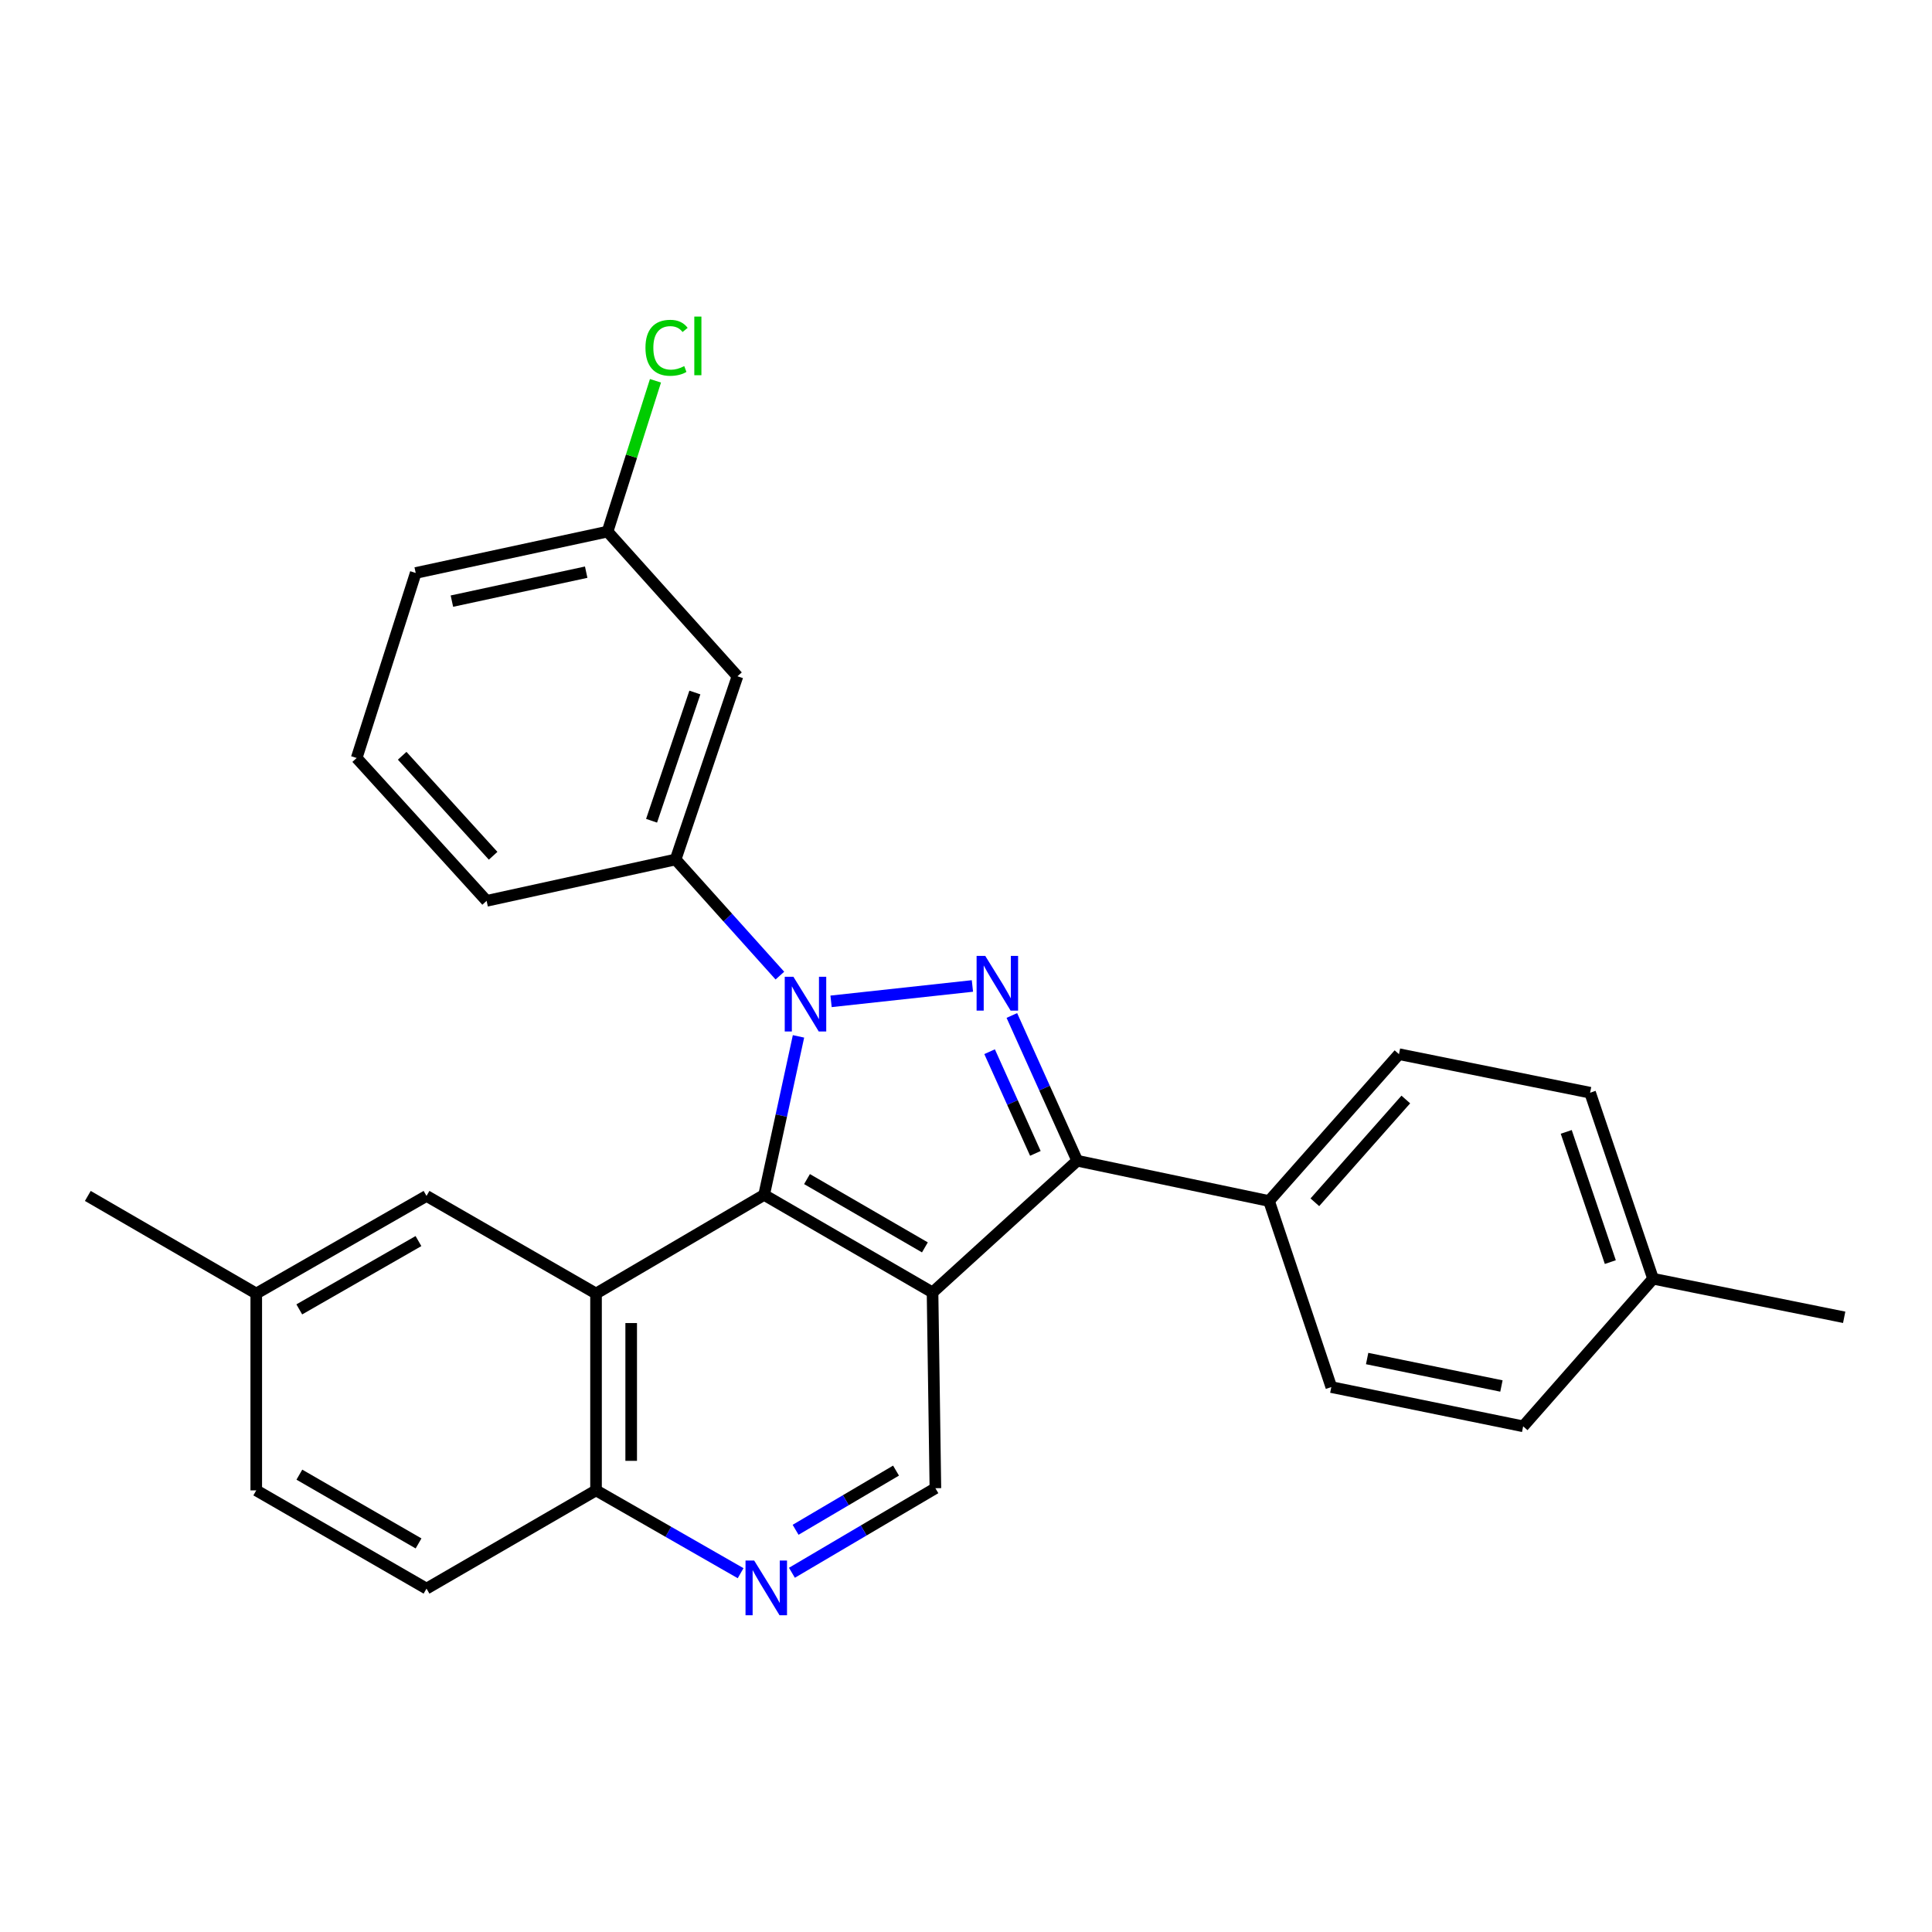 <?xml version='1.0' encoding='iso-8859-1'?>
<svg version='1.1' baseProfile='full'
              xmlns='http://www.w3.org/2000/svg'
                      xmlns:rdkit='http://www.rdkit.org/xml'
                      xmlns:xlink='http://www.w3.org/1999/xlink'
                  xml:space='preserve'
width='1000px' height='1000px' viewBox='0 0 1000 1000'>
<!-- END OF HEADER -->
<rect style='opacity:1.0;fill:#FFFFFF;stroke:none' width='1000' height='1000' x='0' y='0'> </rect>
<path class='bond-1' d='M 413.301,536.423 L 404.404,577.445' style='fill:none;fill-rule:evenodd;stroke:#0000FF;stroke-width:6px;stroke-linecap:butt;stroke-linejoin:miter;stroke-opacity:1' />
<path class='bond-1' d='M 404.404,577.445 L 395.508,618.467' style='fill:none;fill-rule:evenodd;stroke:#000000;stroke-width:6px;stroke-linecap:butt;stroke-linejoin:miter;stroke-opacity:1' />
<path class='bond-2' d='M 430.157,518.297 L 503.321,510.335' style='fill:none;fill-rule:evenodd;stroke:#0000FF;stroke-width:6px;stroke-linecap:butt;stroke-linejoin:miter;stroke-opacity:1' />
<path class='bond-5' d='M 403.664,504.975 L 376.678,474.921' style='fill:none;fill-rule:evenodd;stroke:#0000FF;stroke-width:6px;stroke-linecap:butt;stroke-linejoin:miter;stroke-opacity:1' />
<path class='bond-5' d='M 376.678,474.921 L 349.691,444.866' style='fill:none;fill-rule:evenodd;stroke:#000000;stroke-width:6px;stroke-linecap:butt;stroke-linejoin:miter;stroke-opacity:1' />
<path class='bond-0' d='M 482.682,668.965 L 395.508,618.467' style='fill:none;fill-rule:evenodd;stroke:#000000;stroke-width:6px;stroke-linecap:butt;stroke-linejoin:miter;stroke-opacity:1' />
<path class='bond-0' d='M 478.727,645.644 L 417.705,610.296' style='fill:none;fill-rule:evenodd;stroke:#000000;stroke-width:6px;stroke-linecap:butt;stroke-linejoin:miter;stroke-opacity:1' />
<path class='bond-6' d='M 482.682,668.965 L 484.158,770.293' style='fill:none;fill-rule:evenodd;stroke:#000000;stroke-width:6px;stroke-linecap:butt;stroke-linejoin:miter;stroke-opacity:1' />
<path class='bond-27' d='M 482.682,668.965 L 557.574,600.796' style='fill:none;fill-rule:evenodd;stroke:#000000;stroke-width:6px;stroke-linecap:butt;stroke-linejoin:miter;stroke-opacity:1' />
<path class='bond-4' d='M 395.508,618.467 L 308.505,669.531' style='fill:none;fill-rule:evenodd;stroke:#000000;stroke-width:6px;stroke-linecap:butt;stroke-linejoin:miter;stroke-opacity:1' />
<path class='bond-3' d='M 523.733,525.609 L 540.653,563.202' style='fill:none;fill-rule:evenodd;stroke:#0000FF;stroke-width:6px;stroke-linecap:butt;stroke-linejoin:miter;stroke-opacity:1' />
<path class='bond-3' d='M 540.653,563.202 L 557.574,600.796' style='fill:none;fill-rule:evenodd;stroke:#000000;stroke-width:6px;stroke-linecap:butt;stroke-linejoin:miter;stroke-opacity:1' />
<path class='bond-3' d='M 512.215,544.356 L 524.059,570.671' style='fill:none;fill-rule:evenodd;stroke:#0000FF;stroke-width:6px;stroke-linecap:butt;stroke-linejoin:miter;stroke-opacity:1' />
<path class='bond-3' d='M 524.059,570.671 L 535.904,596.987' style='fill:none;fill-rule:evenodd;stroke:#000000;stroke-width:6px;stroke-linecap:butt;stroke-linejoin:miter;stroke-opacity:1' />
<path class='bond-9' d='M 557.574,600.796 L 656.85,621.642' style='fill:none;fill-rule:evenodd;stroke:#000000;stroke-width:6px;stroke-linecap:butt;stroke-linejoin:miter;stroke-opacity:1' />
<path class='bond-8' d='M 308.505,669.531 L 308.505,771.415' style='fill:none;fill-rule:evenodd;stroke:#000000;stroke-width:6px;stroke-linecap:butt;stroke-linejoin:miter;stroke-opacity:1' />
<path class='bond-8' d='M 326.702,684.813 L 326.702,756.132' style='fill:none;fill-rule:evenodd;stroke:#000000;stroke-width:6px;stroke-linecap:butt;stroke-linejoin:miter;stroke-opacity:1' />
<path class='bond-11' d='M 308.505,669.531 L 220.764,619.013' style='fill:none;fill-rule:evenodd;stroke:#000000;stroke-width:6px;stroke-linecap:butt;stroke-linejoin:miter;stroke-opacity:1' />
<path class='bond-10' d='M 349.691,444.866 L 381.708,350.039' style='fill:none;fill-rule:evenodd;stroke:#000000;stroke-width:6px;stroke-linecap:butt;stroke-linejoin:miter;stroke-opacity:1' />
<path class='bond-10' d='M 337.253,424.821 L 359.665,358.442' style='fill:none;fill-rule:evenodd;stroke:#000000;stroke-width:6px;stroke-linecap:butt;stroke-linejoin:miter;stroke-opacity:1' />
<path class='bond-22' d='M 349.691,444.866 L 251.871,466.278' style='fill:none;fill-rule:evenodd;stroke:#000000;stroke-width:6px;stroke-linecap:butt;stroke-linejoin:miter;stroke-opacity:1' />
<path class='bond-29' d='M 484.158,770.293 L 447.029,792.178' style='fill:none;fill-rule:evenodd;stroke:#000000;stroke-width:6px;stroke-linecap:butt;stroke-linejoin:miter;stroke-opacity:1' />
<path class='bond-29' d='M 447.029,792.178 L 409.9,814.064' style='fill:none;fill-rule:evenodd;stroke:#0000FF;stroke-width:6px;stroke-linecap:butt;stroke-linejoin:miter;stroke-opacity:1' />
<path class='bond-29' d='M 463.779,761.182 L 437.789,776.502' style='fill:none;fill-rule:evenodd;stroke:#000000;stroke-width:6px;stroke-linecap:butt;stroke-linejoin:miter;stroke-opacity:1' />
<path class='bond-29' d='M 437.789,776.502 L 411.798,791.821' style='fill:none;fill-rule:evenodd;stroke:#0000FF;stroke-width:6px;stroke-linecap:butt;stroke-linejoin:miter;stroke-opacity:1' />
<path class='bond-7' d='M 383.341,814.285 L 345.923,792.85' style='fill:none;fill-rule:evenodd;stroke:#0000FF;stroke-width:6px;stroke-linecap:butt;stroke-linejoin:miter;stroke-opacity:1' />
<path class='bond-7' d='M 345.923,792.85 L 308.505,771.415' style='fill:none;fill-rule:evenodd;stroke:#000000;stroke-width:6px;stroke-linecap:butt;stroke-linejoin:miter;stroke-opacity:1' />
<path class='bond-14' d='M 308.505,771.415 L 220.764,822.266' style='fill:none;fill-rule:evenodd;stroke:#000000;stroke-width:6px;stroke-linecap:butt;stroke-linejoin:miter;stroke-opacity:1' />
<path class='bond-12' d='M 656.85,621.642 L 724.108,545.638' style='fill:none;fill-rule:evenodd;stroke:#000000;stroke-width:6px;stroke-linecap:butt;stroke-linejoin:miter;stroke-opacity:1' />
<path class='bond-12' d='M 680.566,622.301 L 727.647,569.098' style='fill:none;fill-rule:evenodd;stroke:#000000;stroke-width:6px;stroke-linecap:butt;stroke-linejoin:miter;stroke-opacity:1' />
<path class='bond-13' d='M 656.85,621.642 L 689.089,717.955' style='fill:none;fill-rule:evenodd;stroke:#000000;stroke-width:6px;stroke-linecap:butt;stroke-linejoin:miter;stroke-opacity:1' />
<path class='bond-15' d='M 381.708,350.039 L 314.47,275.157' style='fill:none;fill-rule:evenodd;stroke:#000000;stroke-width:6px;stroke-linecap:butt;stroke-linejoin:miter;stroke-opacity:1' />
<path class='bond-16' d='M 220.764,619.013 L 132.639,669.531' style='fill:none;fill-rule:evenodd;stroke:#000000;stroke-width:6px;stroke-linecap:butt;stroke-linejoin:miter;stroke-opacity:1' />
<path class='bond-16' d='M 216.595,642.378 L 154.908,677.74' style='fill:none;fill-rule:evenodd;stroke:#000000;stroke-width:6px;stroke-linecap:butt;stroke-linejoin:miter;stroke-opacity:1' />
<path class='bond-18' d='M 724.108,545.638 L 823.03,565.584' style='fill:none;fill-rule:evenodd;stroke:#000000;stroke-width:6px;stroke-linecap:butt;stroke-linejoin:miter;stroke-opacity:1' />
<path class='bond-19' d='M 689.089,717.955 L 788.385,738.265' style='fill:none;fill-rule:evenodd;stroke:#000000;stroke-width:6px;stroke-linecap:butt;stroke-linejoin:miter;stroke-opacity:1' />
<path class='bond-19' d='M 707.63,703.174 L 777.137,717.391' style='fill:none;fill-rule:evenodd;stroke:#000000;stroke-width:6px;stroke-linecap:butt;stroke-linejoin:miter;stroke-opacity:1' />
<path class='bond-30' d='M 220.764,822.266 L 132.639,771.415' style='fill:none;fill-rule:evenodd;stroke:#000000;stroke-width:6px;stroke-linecap:butt;stroke-linejoin:miter;stroke-opacity:1' />
<path class='bond-30' d='M 216.64,798.877 L 154.953,763.281' style='fill:none;fill-rule:evenodd;stroke:#000000;stroke-width:6px;stroke-linecap:butt;stroke-linejoin:miter;stroke-opacity:1' />
<path class='bond-21' d='M 314.47,275.157 L 326.871,236.127' style='fill:none;fill-rule:evenodd;stroke:#000000;stroke-width:6px;stroke-linecap:butt;stroke-linejoin:miter;stroke-opacity:1' />
<path class='bond-21' d='M 326.871,236.127 L 339.272,197.097' style='fill:none;fill-rule:evenodd;stroke:#00CC00;stroke-width:6px;stroke-linecap:butt;stroke-linejoin:miter;stroke-opacity:1' />
<path class='bond-28' d='M 314.47,275.157 L 215.174,296.569' style='fill:none;fill-rule:evenodd;stroke:#000000;stroke-width:6px;stroke-linecap:butt;stroke-linejoin:miter;stroke-opacity:1' />
<path class='bond-28' d='M 303.411,296.157 L 233.904,311.146' style='fill:none;fill-rule:evenodd;stroke:#000000;stroke-width:6px;stroke-linecap:butt;stroke-linejoin:miter;stroke-opacity:1' />
<path class='bond-17' d='M 132.639,669.531 L 132.639,771.415' style='fill:none;fill-rule:evenodd;stroke:#000000;stroke-width:6px;stroke-linecap:butt;stroke-linejoin:miter;stroke-opacity:1' />
<path class='bond-25' d='M 132.639,669.531 L 45.455,619.013' style='fill:none;fill-rule:evenodd;stroke:#000000;stroke-width:6px;stroke-linecap:butt;stroke-linejoin:miter;stroke-opacity:1' />
<path class='bond-31' d='M 823.03,565.584 L 855.624,661.868' style='fill:none;fill-rule:evenodd;stroke:#000000;stroke-width:6px;stroke-linecap:butt;stroke-linejoin:miter;stroke-opacity:1' />
<path class='bond-31' d='M 810.683,585.862 L 833.498,653.26' style='fill:none;fill-rule:evenodd;stroke:#000000;stroke-width:6px;stroke-linecap:butt;stroke-linejoin:miter;stroke-opacity:1' />
<path class='bond-20' d='M 788.385,738.265 L 855.624,661.868' style='fill:none;fill-rule:evenodd;stroke:#000000;stroke-width:6px;stroke-linecap:butt;stroke-linejoin:miter;stroke-opacity:1' />
<path class='bond-26' d='M 855.624,661.868 L 954.545,681.834' style='fill:none;fill-rule:evenodd;stroke:#000000;stroke-width:6px;stroke-linecap:butt;stroke-linejoin:miter;stroke-opacity:1' />
<path class='bond-23' d='M 251.871,466.278 L 184.612,392.337' style='fill:none;fill-rule:evenodd;stroke:#000000;stroke-width:6px;stroke-linecap:butt;stroke-linejoin:miter;stroke-opacity:1' />
<path class='bond-23' d='M 255.244,442.942 L 208.163,391.183' style='fill:none;fill-rule:evenodd;stroke:#000000;stroke-width:6px;stroke-linecap:butt;stroke-linejoin:miter;stroke-opacity:1' />
<path class='bond-24' d='M 184.612,392.337 L 215.174,296.569' style='fill:none;fill-rule:evenodd;stroke:#000000;stroke-width:6px;stroke-linecap:butt;stroke-linejoin:miter;stroke-opacity:1' />
<path  class='atom-0' d='M 410.66 505.577
L 419.94 520.577
Q 420.86 522.057, 422.34 524.737
Q 423.82 527.417, 423.9 527.577
L 423.9 505.577
L 427.66 505.577
L 427.66 533.897
L 423.78 533.897
L 413.82 517.497
Q 412.66 515.577, 411.42 513.377
Q 410.22 511.177, 409.86 510.497
L 409.86 533.897
L 406.18 533.897
L 406.18 505.577
L 410.66 505.577
' fill='#0000FF'/>
<path  class='atom-3' d='M 509.966 494.77
L 519.246 509.77
Q 520.166 511.25, 521.646 513.93
Q 523.126 516.61, 523.206 516.77
L 523.206 494.77
L 526.966 494.77
L 526.966 523.09
L 523.086 523.09
L 513.126 506.69
Q 511.966 504.77, 510.726 502.57
Q 509.526 500.37, 509.166 499.69
L 509.166 523.09
L 505.486 523.09
L 505.486 494.77
L 509.966 494.77
' fill='#0000FF'/>
<path  class='atom-8' d='M 390.36 807.732
L 399.64 822.732
Q 400.56 824.212, 402.04 826.892
Q 403.52 829.572, 403.6 829.732
L 403.6 807.732
L 407.36 807.732
L 407.36 836.052
L 403.48 836.052
L 393.52 819.652
Q 392.36 817.732, 391.12 815.532
Q 389.92 813.332, 389.56 812.652
L 389.56 836.052
L 385.88 836.052
L 385.88 807.732
L 390.36 807.732
' fill='#0000FF'/>
<path  class='atom-22' d='M 334.091 180.016
Q 334.091 172.976, 337.371 169.296
Q 340.691 165.576, 346.971 165.576
Q 352.811 165.576, 355.931 169.696
L 353.291 171.856
Q 351.011 168.856, 346.971 168.856
Q 342.691 168.856, 340.411 171.736
Q 338.171 174.576, 338.171 180.016
Q 338.171 185.616, 340.491 188.496
Q 342.851 191.376, 347.411 191.376
Q 350.531 191.376, 354.171 189.496
L 355.291 192.496
Q 353.811 193.456, 351.571 194.016
Q 349.331 194.576, 346.851 194.576
Q 340.691 194.576, 337.371 190.816
Q 334.091 187.056, 334.091 180.016
' fill='#00CC00'/>
<path  class='atom-22' d='M 359.371 163.856
L 363.051 163.856
L 363.051 194.216
L 359.371 194.216
L 359.371 163.856
' fill='#00CC00'/>
</svg>
